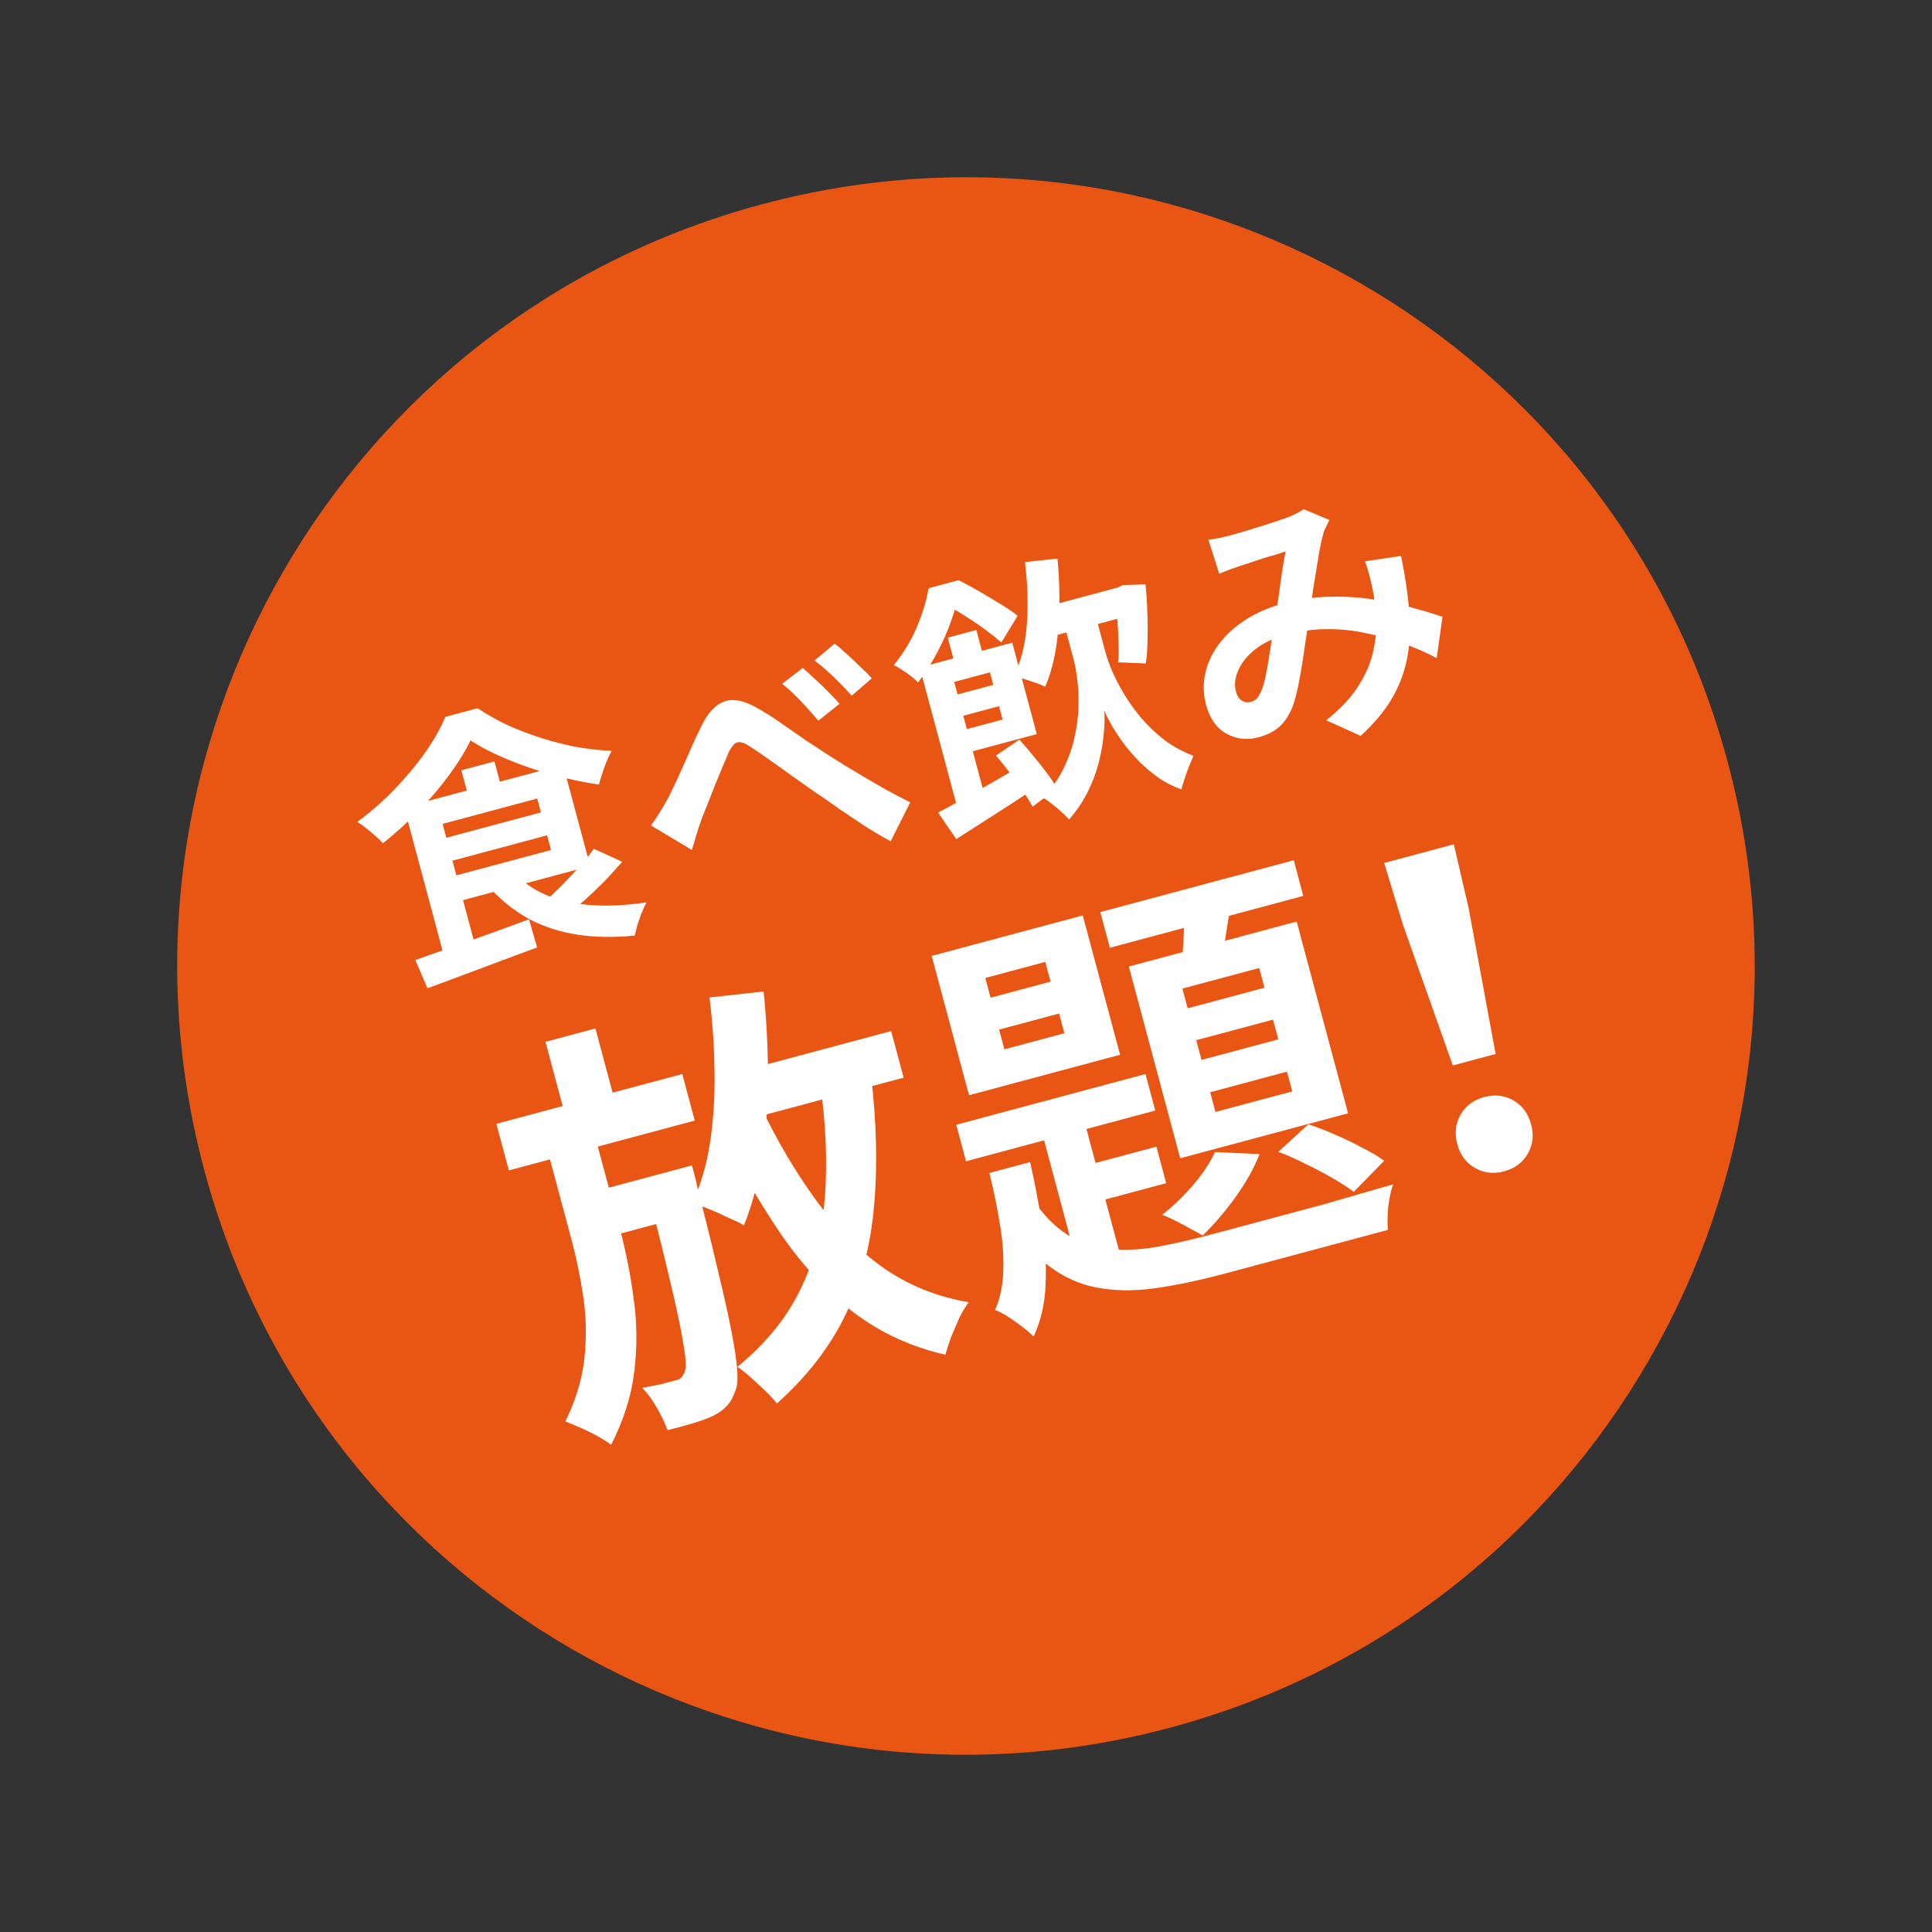 <svg width="98" height="98" viewBox="0 0 98 98" fill="none" xmlns="http://www.w3.org/2000/svg">
<rect x="0" y="0" width="98" height="98" fill="#333333" stroke="none"/>
<path d="M10.361 59.353C4.643 38.014 17.306 16.081 38.645 10.363C59.983 4.645 81.917 17.309 87.635 38.647C93.352 59.986 80.689 81.919 59.35 87.637C38.012 93.355 16.078 80.692 10.361 59.353Z" fill="#E95513"/>
<path d="M61.297 27.382C61.491 27.35 61.694 27.314 61.906 27.277C62.125 27.228 62.307 27.184 62.451 27.145C62.649 27.092 62.873 27.027 63.123 26.951C63.382 26.872 63.646 26.791 63.914 26.71C64.182 26.628 64.435 26.546 64.674 26.463C64.912 26.38 65.107 26.313 65.258 26.263C65.418 26.21 65.574 26.144 65.727 26.065C65.888 25.983 66.022 25.904 66.127 25.827L67.433 26.376C67.372 26.508 67.313 26.63 67.256 26.742C67.197 26.845 67.153 26.953 67.126 27.067C67.04 27.36 66.957 27.755 66.877 28.25C66.795 28.735 66.709 29.261 66.619 29.826C66.538 30.389 66.457 30.937 66.378 31.471C66.325 31.813 66.272 32.175 66.22 32.556C66.167 32.938 66.11 33.32 66.049 33.704C65.985 34.078 65.921 34.434 65.856 34.77C65.789 35.097 65.717 35.387 65.64 35.64C65.478 36.118 65.257 36.501 64.977 36.788C64.694 37.067 64.318 37.269 63.849 37.395C63.254 37.554 62.706 37.493 62.206 37.212C61.705 36.931 61.363 36.447 61.18 35.762C61.035 35.221 61.021 34.684 61.139 34.15C61.257 33.616 61.491 33.118 61.841 32.657C62.197 32.185 62.652 31.773 63.205 31.422C63.759 31.071 64.396 30.799 65.117 30.605C65.901 30.395 66.683 30.282 67.462 30.267C68.24 30.252 68.982 30.299 69.688 30.41C70.403 30.517 71.054 30.657 71.641 30.828C72.235 30.988 72.745 31.142 73.17 31.288L72.876 33.382C72.369 33.112 71.816 32.869 71.217 32.652C70.618 32.436 69.991 32.261 69.337 32.127C68.689 31.982 68.018 31.91 67.323 31.913C66.637 31.913 65.947 32.006 65.252 32.192C64.594 32.369 64.059 32.623 63.645 32.956C63.241 33.287 62.96 33.642 62.801 34.023C62.64 34.395 62.604 34.748 62.693 35.081C62.751 35.298 62.85 35.45 62.989 35.538C63.138 35.624 63.289 35.646 63.442 35.605C63.586 35.567 63.699 35.498 63.778 35.399C63.858 35.3 63.938 35.149 64.019 34.944C64.092 34.75 64.153 34.526 64.201 34.271C64.258 34.015 64.308 33.735 64.353 33.433C64.407 33.129 64.455 32.822 64.497 32.511C64.549 32.197 64.598 31.894 64.645 31.602C64.711 31.197 64.777 30.779 64.844 30.345C64.909 29.902 64.969 29.476 65.023 29.065C65.087 28.652 65.148 28.288 65.209 27.972C65.076 28.017 64.912 28.071 64.716 28.133C64.517 28.186 64.307 28.247 64.084 28.317C63.87 28.384 63.657 28.455 63.445 28.531C63.24 28.596 63.063 28.653 62.912 28.703C62.779 28.749 62.607 28.809 62.395 28.885C62.193 28.959 62.009 29.032 61.845 29.105L61.297 27.382ZM71.067 28.199C71.269 29.169 71.406 30.075 71.476 30.916C71.554 31.746 71.527 32.531 71.397 33.271C71.273 34 71.022 34.7 70.641 35.372C70.258 36.035 69.718 36.687 69.02 37.328L67.272 36.536C68.004 35.953 68.556 35.361 68.926 34.759C69.305 34.155 69.552 33.562 69.667 32.981C69.791 32.397 69.837 31.848 69.806 31.335C69.772 30.812 69.716 30.349 69.636 29.945C69.584 29.679 69.524 29.42 69.457 29.167C69.387 28.906 69.315 28.674 69.241 28.471L71.067 28.199Z" fill="white"/>
<path d="M52.521 30.922L56.862 29.759L57.257 31.233L52.916 32.396L52.521 30.922ZM51.991 28.513L53.639 28.332C53.757 29.566 53.77 30.751 53.678 31.887C53.595 33.02 53.375 34.002 53.018 34.832C52.906 34.775 52.749 34.711 52.546 34.64C52.343 34.569 52.142 34.502 51.942 34.44C51.739 34.368 51.567 34.322 51.427 34.302C51.79 33.567 52.01 32.692 52.085 31.676C52.159 30.652 52.127 29.597 51.991 28.513ZM54.665 30.971L55.449 30.76L56.054 33.019C56.124 33.28 56.234 33.599 56.383 33.974C56.541 34.347 56.743 34.742 56.99 35.159C57.237 35.576 57.532 35.99 57.873 36.401C58.213 36.803 58.603 37.177 59.044 37.523C59.491 37.857 59.989 38.129 60.538 38.34C60.479 38.481 60.405 38.655 60.316 38.863C60.236 39.068 60.161 39.276 60.092 39.488C60.023 39.7 59.966 39.884 59.921 40.041C59.516 39.898 59.136 39.706 58.781 39.463C58.435 39.217 58.111 38.946 57.809 38.65C57.517 38.352 57.251 38.046 57.013 37.733C56.783 37.418 56.581 37.114 56.407 36.823C56.241 36.529 56.109 36.27 56.01 36.045C56.042 36.346 56.036 36.719 55.991 37.166C55.956 37.611 55.877 38.091 55.754 38.607C55.629 39.114 55.442 39.623 55.192 40.134C54.943 40.646 54.621 41.123 54.228 41.567C54.131 41.457 54 41.328 53.835 41.179C53.681 41.037 53.519 40.902 53.349 40.773C53.188 40.642 53.045 40.541 52.919 40.468C53.359 39.983 53.708 39.479 53.964 38.956C54.217 38.424 54.4 37.897 54.511 37.375C54.629 36.841 54.694 36.325 54.706 35.83C54.718 35.334 54.698 34.88 54.645 34.469C54.593 34.058 54.531 33.717 54.458 33.446L53.853 31.188L54.665 30.971ZM56.47 29.864L56.713 29.799L56.942 29.679L58.106 29.643C58.153 30.104 58.183 30.579 58.198 31.067C58.22 31.545 58.223 32.008 58.208 32.456C58.202 32.902 58.173 33.301 58.123 33.653L56.716 33.595C56.747 33.278 56.753 32.923 56.735 32.532C56.726 32.138 56.704 31.729 56.667 31.304C56.63 30.879 56.588 30.484 56.538 30.121L56.47 29.864ZM48.076 32.345L49.523 31.957L49.943 33.526L48.496 33.913L48.076 32.345ZM46.654 33.856L48.102 33.468L50.123 41.014L48.676 41.402L46.654 33.856ZM48.005 35.379L51.128 34.541L51.418 35.623L48.294 36.46L48.005 35.379ZM47.583 41.217C47.965 41.018 48.395 40.786 48.876 40.522C49.362 40.247 49.873 39.955 50.409 39.648C50.952 39.328 51.491 39.015 52.027 38.707L52.561 39.941C51.864 40.408 51.161 40.867 50.451 41.318C49.75 41.766 49.103 42.181 48.509 42.563L47.583 41.217ZM50.52 38.328L51.708 37.517C51.941 37.773 52.18 38.052 52.425 38.354C52.668 38.646 52.895 38.933 53.105 39.215C53.316 39.497 53.487 39.755 53.618 39.991L52.373 40.919C52.254 40.69 52.091 40.424 51.885 40.122C51.678 39.82 51.455 39.512 51.217 39.199C50.987 38.884 50.755 38.593 50.52 38.328ZM47.533 33.62L51.347 32.599L52.59 37.237L48.776 38.259L48.476 37.136L50.856 36.499L50.214 34.105L47.834 34.743L47.533 33.62ZM47.1 29.838L47.979 29.602L48.062 29.913L48.535 29.787L48.648 30.206C48.541 30.602 48.404 31.044 48.235 31.534C48.065 32.014 47.842 32.518 47.568 33.046C47.3 33.562 46.967 34.086 46.569 34.618C46.474 34.518 46.354 34.41 46.207 34.295C46.06 34.18 45.905 34.071 45.743 33.97C45.59 33.866 45.453 33.791 45.335 33.746C45.849 33.105 46.247 32.443 46.528 31.759C46.815 31.064 47.005 30.424 47.1 29.838ZM47.519 29.726L48.628 29.428C48.964 29.599 49.314 29.791 49.68 30.002C50.046 30.213 50.403 30.427 50.75 30.642C51.096 30.849 51.385 31.047 51.62 31.236L50.793 32.588C50.591 32.41 50.333 32.204 50.019 31.969C49.705 31.734 49.374 31.509 49.026 31.293C48.685 31.066 48.364 30.876 48.062 30.725L47.805 30.794L47.519 29.726Z" fill="white"/>
<path d="M33.021 41.872C33.176 41.657 33.317 41.445 33.445 41.237C33.582 41.026 33.725 40.785 33.874 40.513C33.982 40.301 34.103 40.051 34.239 39.763C34.381 39.464 34.527 39.145 34.678 38.805C34.828 38.465 34.979 38.125 35.129 37.785C35.28 37.446 35.431 37.125 35.582 36.824C35.906 36.157 36.288 35.745 36.729 35.589C37.168 35.423 37.7 35.517 38.327 35.871C38.722 36.084 39.134 36.34 39.562 36.641C39.988 36.933 40.41 37.226 40.827 37.52C41.25 37.803 41.631 38.053 41.97 38.272C42.249 38.448 42.551 38.638 42.876 38.84C43.199 39.034 43.538 39.238 43.895 39.451C44.249 39.656 44.615 39.867 44.992 40.085C45.376 40.291 45.769 40.495 46.171 40.697L45.179 42.673C44.772 42.453 44.342 42.202 43.889 41.917C43.443 41.621 43.001 41.324 42.563 41.026C42.132 40.716 41.729 40.438 41.354 40.19C40.985 39.932 40.598 39.659 40.192 39.371C39.796 39.081 39.407 38.804 39.027 38.538C38.656 38.271 38.33 38.049 38.051 37.872C37.85 37.733 37.68 37.658 37.541 37.646C37.412 37.633 37.303 37.676 37.214 37.778C37.123 37.87 37.031 38.015 36.94 38.213C36.859 38.419 36.756 38.664 36.629 38.949C36.512 39.231 36.389 39.53 36.261 39.845C36.142 40.157 36.021 40.465 35.899 40.768C35.784 41.059 35.68 41.319 35.586 41.547C35.494 41.814 35.403 42.089 35.315 42.374C35.236 42.656 35.162 42.903 35.093 43.114L33.021 41.872ZM40.721 33.881C40.898 34.037 41.103 34.223 41.335 34.441C41.565 34.65 41.793 34.869 42.019 35.099C42.242 35.319 42.431 35.52 42.586 35.7L41.51 36.554C41.3 36.311 41.099 36.084 40.908 35.875C40.714 35.656 40.519 35.452 40.323 35.263C40.125 35.065 39.909 34.872 39.675 34.683L40.721 33.881ZM42.334 32.652C42.527 32.793 42.739 32.973 42.971 33.191C43.201 33.4 43.428 33.615 43.651 33.835C43.881 34.044 44.072 34.234 44.224 34.406L43.2 35.289C42.979 35.04 42.769 34.816 42.571 34.617C42.373 34.419 42.172 34.227 41.967 34.04C41.762 33.853 41.545 33.675 41.316 33.504L42.334 32.652Z" fill="white"/>
<path d="M23.866 37.556C23.599 38.111 23.239 38.696 22.785 39.31C22.332 39.924 21.818 40.531 21.244 41.129C20.667 41.718 20.061 42.267 19.424 42.776C19.327 42.667 19.203 42.545 19.051 42.412C18.897 42.27 18.741 42.138 18.583 42.016C18.422 41.885 18.267 41.777 18.119 41.691C18.79 41.202 19.42 40.651 20.01 40.039C20.599 39.427 21.119 38.805 21.567 38.172C22.014 37.531 22.355 36.928 22.59 36.362L24.226 35.924C24.721 36.255 25.244 36.55 25.796 36.807C26.355 37.054 26.925 37.268 27.505 37.451C28.085 37.634 28.671 37.781 29.262 37.894C29.859 37.995 30.446 38.059 31.024 38.088C30.888 38.337 30.765 38.617 30.654 38.926C30.544 39.236 30.453 39.526 30.38 39.797C29.656 39.691 28.894 39.533 28.093 39.323C27.291 39.103 26.52 38.841 25.781 38.536C25.043 38.232 24.404 37.905 23.866 37.556ZM22.044 42.654L27.994 41.06L28.305 42.223L22.355 43.817L22.044 42.654ZM23.403 39.072L25.08 38.623L25.569 40.448L23.892 40.898L23.403 39.072ZM21.069 48.698C21.57 48.515 22.135 48.316 22.764 48.099C23.398 47.871 24.064 47.635 24.762 47.39C25.457 47.136 26.148 46.883 26.834 46.632L27.245 48.058C26.595 48.3 25.936 48.544 25.268 48.791C24.611 49.044 23.974 49.282 23.358 49.505C22.753 49.735 22.195 49.943 21.684 50.128L21.069 48.698ZM26.209 44.407C26.916 45.097 27.826 45.554 28.939 45.778C30.059 45.99 31.343 45.989 32.793 45.774C32.717 45.92 32.637 46.091 32.554 46.287C32.474 46.492 32.403 46.695 32.34 46.895C32.28 47.105 32.234 47.291 32.2 47.455C31.156 47.561 30.196 47.547 29.32 47.415C28.444 47.282 27.647 47.032 26.93 46.664C26.21 46.287 25.548 45.778 24.941 45.139L26.209 44.407ZM30.123 43.055L31.56 43.713C31.28 44.039 30.978 44.371 30.653 44.71C30.326 45.039 29.995 45.355 29.66 45.657C29.323 45.95 29.004 46.219 28.703 46.464L27.507 45.843C27.797 45.591 28.102 45.306 28.423 44.988C28.741 44.661 29.054 44.331 29.361 43.998C29.665 43.655 29.919 43.341 30.123 43.055ZM21.515 40.68L28.56 38.792L29.937 43.931L22.892 45.818L22.555 44.561L27.95 43.115L27.251 40.505L21.855 41.951L21.515 40.68ZM20.5 40.951L22.11 40.52L24.135 48.08L22.569 48.673L20.5 40.951Z" fill="white"/>
<path d="M73.693 54.044L71.168 46.918L70.212 43.775L73.745 42.828L74.489 46.029L75.865 53.462L73.693 54.044ZM76.296 59.415C75.757 59.559 75.262 59.502 74.812 59.242C74.363 58.982 74.066 58.583 73.921 58.044C73.773 57.49 73.829 56.989 74.088 56.539C74.348 56.089 74.747 55.792 75.287 55.647C75.826 55.503 76.32 55.56 76.77 55.82C77.22 56.08 77.519 56.486 77.667 57.04C77.812 57.579 77.754 58.074 77.495 58.523C77.235 58.973 76.835 59.27 76.296 59.415Z" fill="white"/>
<path d="M50.679 52.226L50.947 53.227L53.991 52.411L53.723 51.41L50.679 52.226ZM49.978 49.608L50.246 50.608L53.29 49.793L53.022 48.792L49.978 49.608ZM47.26 48.489L54.922 46.435L56.816 53.502L49.153 55.555L47.26 48.489ZM48.505 57.052L58.104 54.48L58.601 56.332L49.001 58.904L48.505 57.052ZM55.812 46.265L65.625 43.636L66.109 45.445L56.297 48.075L55.812 46.265ZM52.618 56.566L54.768 55.99L57.06 64.547L54.586 63.91L52.618 56.566ZM54.55 59.265L58.658 58.164L59.154 60.016L55.046 61.117L54.55 59.265ZM60.04 45.611L62.491 45.479C62.381 46.148 62.273 46.823 62.167 47.505C62.071 48.17 61.972 48.736 61.87 49.205L59.908 49.206C59.967 48.688 60.012 48.09 60.044 47.413C60.075 46.735 60.074 46.135 60.04 45.611ZM60.679 52.764L60.947 53.764L64.842 52.72L64.574 51.72L60.679 52.764ZM61.386 55.403L61.654 56.403L65.549 55.36L65.281 54.359L61.386 55.403ZM59.977 50.145L60.245 51.146L64.141 50.102L63.873 49.102L59.977 50.145ZM57.259 49.026L65.773 46.745L68.38 56.472L59.865 58.753L57.259 49.026ZM61.63 58.44L63.892 58.541C63.612 59.255 63.2 59.989 62.657 60.743C62.124 61.479 61.574 62.121 61.006 62.668C60.844 62.575 60.639 62.462 60.391 62.331C60.139 62.186 59.882 62.049 59.619 61.922C59.371 61.791 59.147 61.691 58.946 61.623C59.513 61.182 60.039 60.676 60.524 60.105C61.01 59.534 61.378 58.979 61.63 58.44ZM50.187 59.499L52.252 58.946C52.498 60.035 52.703 61.114 52.867 62.18C53.028 63.232 53.084 64.236 53.035 65.192C52.998 66.13 52.797 66.997 52.432 67.794C52.204 67.567 51.894 67.315 51.5 67.04C51.122 66.762 50.78 66.564 50.475 66.448C50.739 65.845 50.877 65.169 50.89 64.421C50.916 63.668 50.857 62.878 50.711 62.05C50.575 61.205 50.401 60.354 50.187 59.499ZM52.363 60.809C52.915 61.62 53.502 62.222 54.125 62.618C54.749 63.014 55.43 63.257 56.169 63.348C56.922 63.435 57.75 63.404 58.653 63.253C59.552 63.088 60.54 62.861 61.619 62.572C61.917 62.493 62.357 62.375 62.938 62.219C63.52 62.063 64.18 61.886 64.918 61.688C65.656 61.491 66.401 61.291 67.153 61.09C67.901 60.874 68.586 60.675 69.206 60.494C69.827 60.312 70.315 60.174 70.669 60.079C70.56 60.352 70.477 60.724 70.421 61.195C70.379 61.663 70.371 62.06 70.398 62.387L68.759 62.827L62.161 64.594C60.855 64.944 59.667 65.194 58.597 65.344C57.527 65.494 56.543 65.484 55.646 65.314C54.767 65.154 53.944 64.781 53.179 64.195C52.414 63.609 51.68 62.772 50.977 61.682L52.363 60.809ZM64.842 58.424L66.363 57.035C66.811 57.174 67.277 57.353 67.762 57.573C68.243 57.779 68.698 57.999 69.126 58.234C69.564 58.451 69.926 58.666 70.211 58.879L68.671 60.455C68.368 60.232 68.001 59.995 67.569 59.746C67.137 59.497 66.677 59.255 66.188 59.021C65.714 58.783 65.265 58.584 64.842 58.424Z" fill="white"/>
<path d="M25.178 57.005L34.608 54.479L35.241 56.841L25.811 59.368L25.178 57.005ZM29.946 60.496L33.522 59.538L34.144 61.858L30.568 62.816L29.946 60.496ZM27.669 52.847L30.202 52.169L31.36 56.49L28.826 57.169L27.669 52.847ZM32.692 59.76L35.097 59.116C35.097 59.116 35.114 59.179 35.149 59.307C35.183 59.435 35.223 59.584 35.268 59.754C35.31 59.91 35.337 60.04 35.35 60.143C35.796 61.864 36.159 63.333 36.44 64.551C36.73 65.75 36.954 66.755 37.11 67.565C37.263 68.361 37.357 68.997 37.394 69.474C37.43 69.951 37.402 70.3 37.31 70.523C37.181 70.892 37.02 71.171 36.827 71.359C36.648 71.544 36.41 71.707 36.113 71.847C35.869 71.958 35.543 72.076 35.136 72.2C34.742 72.321 34.316 72.435 33.858 72.543C33.739 72.21 33.563 71.838 33.332 71.429C33.101 71.019 32.849 70.676 32.577 70.399C32.925 70.336 33.243 70.274 33.531 70.212C33.815 70.136 34.041 70.075 34.212 70.03C34.358 70.006 34.467 69.961 34.541 69.896C34.625 69.812 34.693 69.695 34.743 69.545C34.811 69.344 34.792 68.931 34.685 68.306C34.593 67.677 34.397 66.718 34.097 65.429C33.794 64.126 33.369 62.4 32.823 60.25L32.692 59.76ZM36.816 54.548L45.203 52.301L45.836 54.664L37.45 56.911L36.816 54.548ZM35.986 50.596L38.733 50.293C38.887 51.773 38.959 53.237 38.952 54.684C38.954 56.112 38.852 57.463 38.645 58.735C38.453 60.004 38.15 61.142 37.736 62.15C37.556 62.046 37.302 61.924 36.976 61.783C36.659 61.625 36.331 61.477 35.99 61.34C35.649 61.203 35.36 61.091 35.124 61.002C35.54 60.115 35.835 59.116 36.009 58.005C36.182 56.893 36.261 55.709 36.243 54.451C36.236 53.176 36.15 51.891 35.986 50.596ZM41.583 54.8L44.163 54.382C44.465 56.871 44.523 59.13 44.336 61.157C44.164 63.181 43.683 65.02 42.895 66.676C42.103 68.318 40.94 69.824 39.406 71.193C39.285 71.028 39.102 70.826 38.856 70.588C38.609 70.349 38.356 70.113 38.095 69.879C37.835 69.644 37.604 69.463 37.402 69.335C38.812 68.181 39.866 66.895 40.566 65.475C41.279 64.052 41.705 62.463 41.843 60.707C41.977 58.938 41.891 56.968 41.583 54.8ZM38.586 56.128C39.413 57.853 40.334 59.416 41.348 60.817C42.362 62.218 43.51 63.379 44.79 64.298C46.081 65.199 47.531 65.784 49.139 66.053C48.982 66.262 48.824 66.525 48.665 66.841C48.525 67.168 48.384 67.495 48.244 67.821C48.121 68.158 48.026 68.457 47.959 68.719C46.21 68.32 44.648 67.598 43.273 66.552C41.907 65.489 40.675 64.153 39.576 62.547C38.472 60.926 37.438 59.112 36.475 57.104L38.586 56.128ZM27.601 57.702L30.027 57.052L31.442 62.331C31.75 63.48 31.983 64.665 32.143 65.884C32.317 67.1 32.327 68.329 32.173 69.572C32.03 70.797 31.639 72.035 31.001 73.285C30.715 73.073 30.345 72.853 29.888 72.625C29.436 72.412 29.032 72.239 28.677 72.106C29.207 71.021 29.53 69.953 29.644 68.904C29.754 67.84 29.737 66.81 29.592 65.815C29.443 64.805 29.247 63.847 29.004 62.938L27.601 57.702Z" fill="white"/>
</svg>
